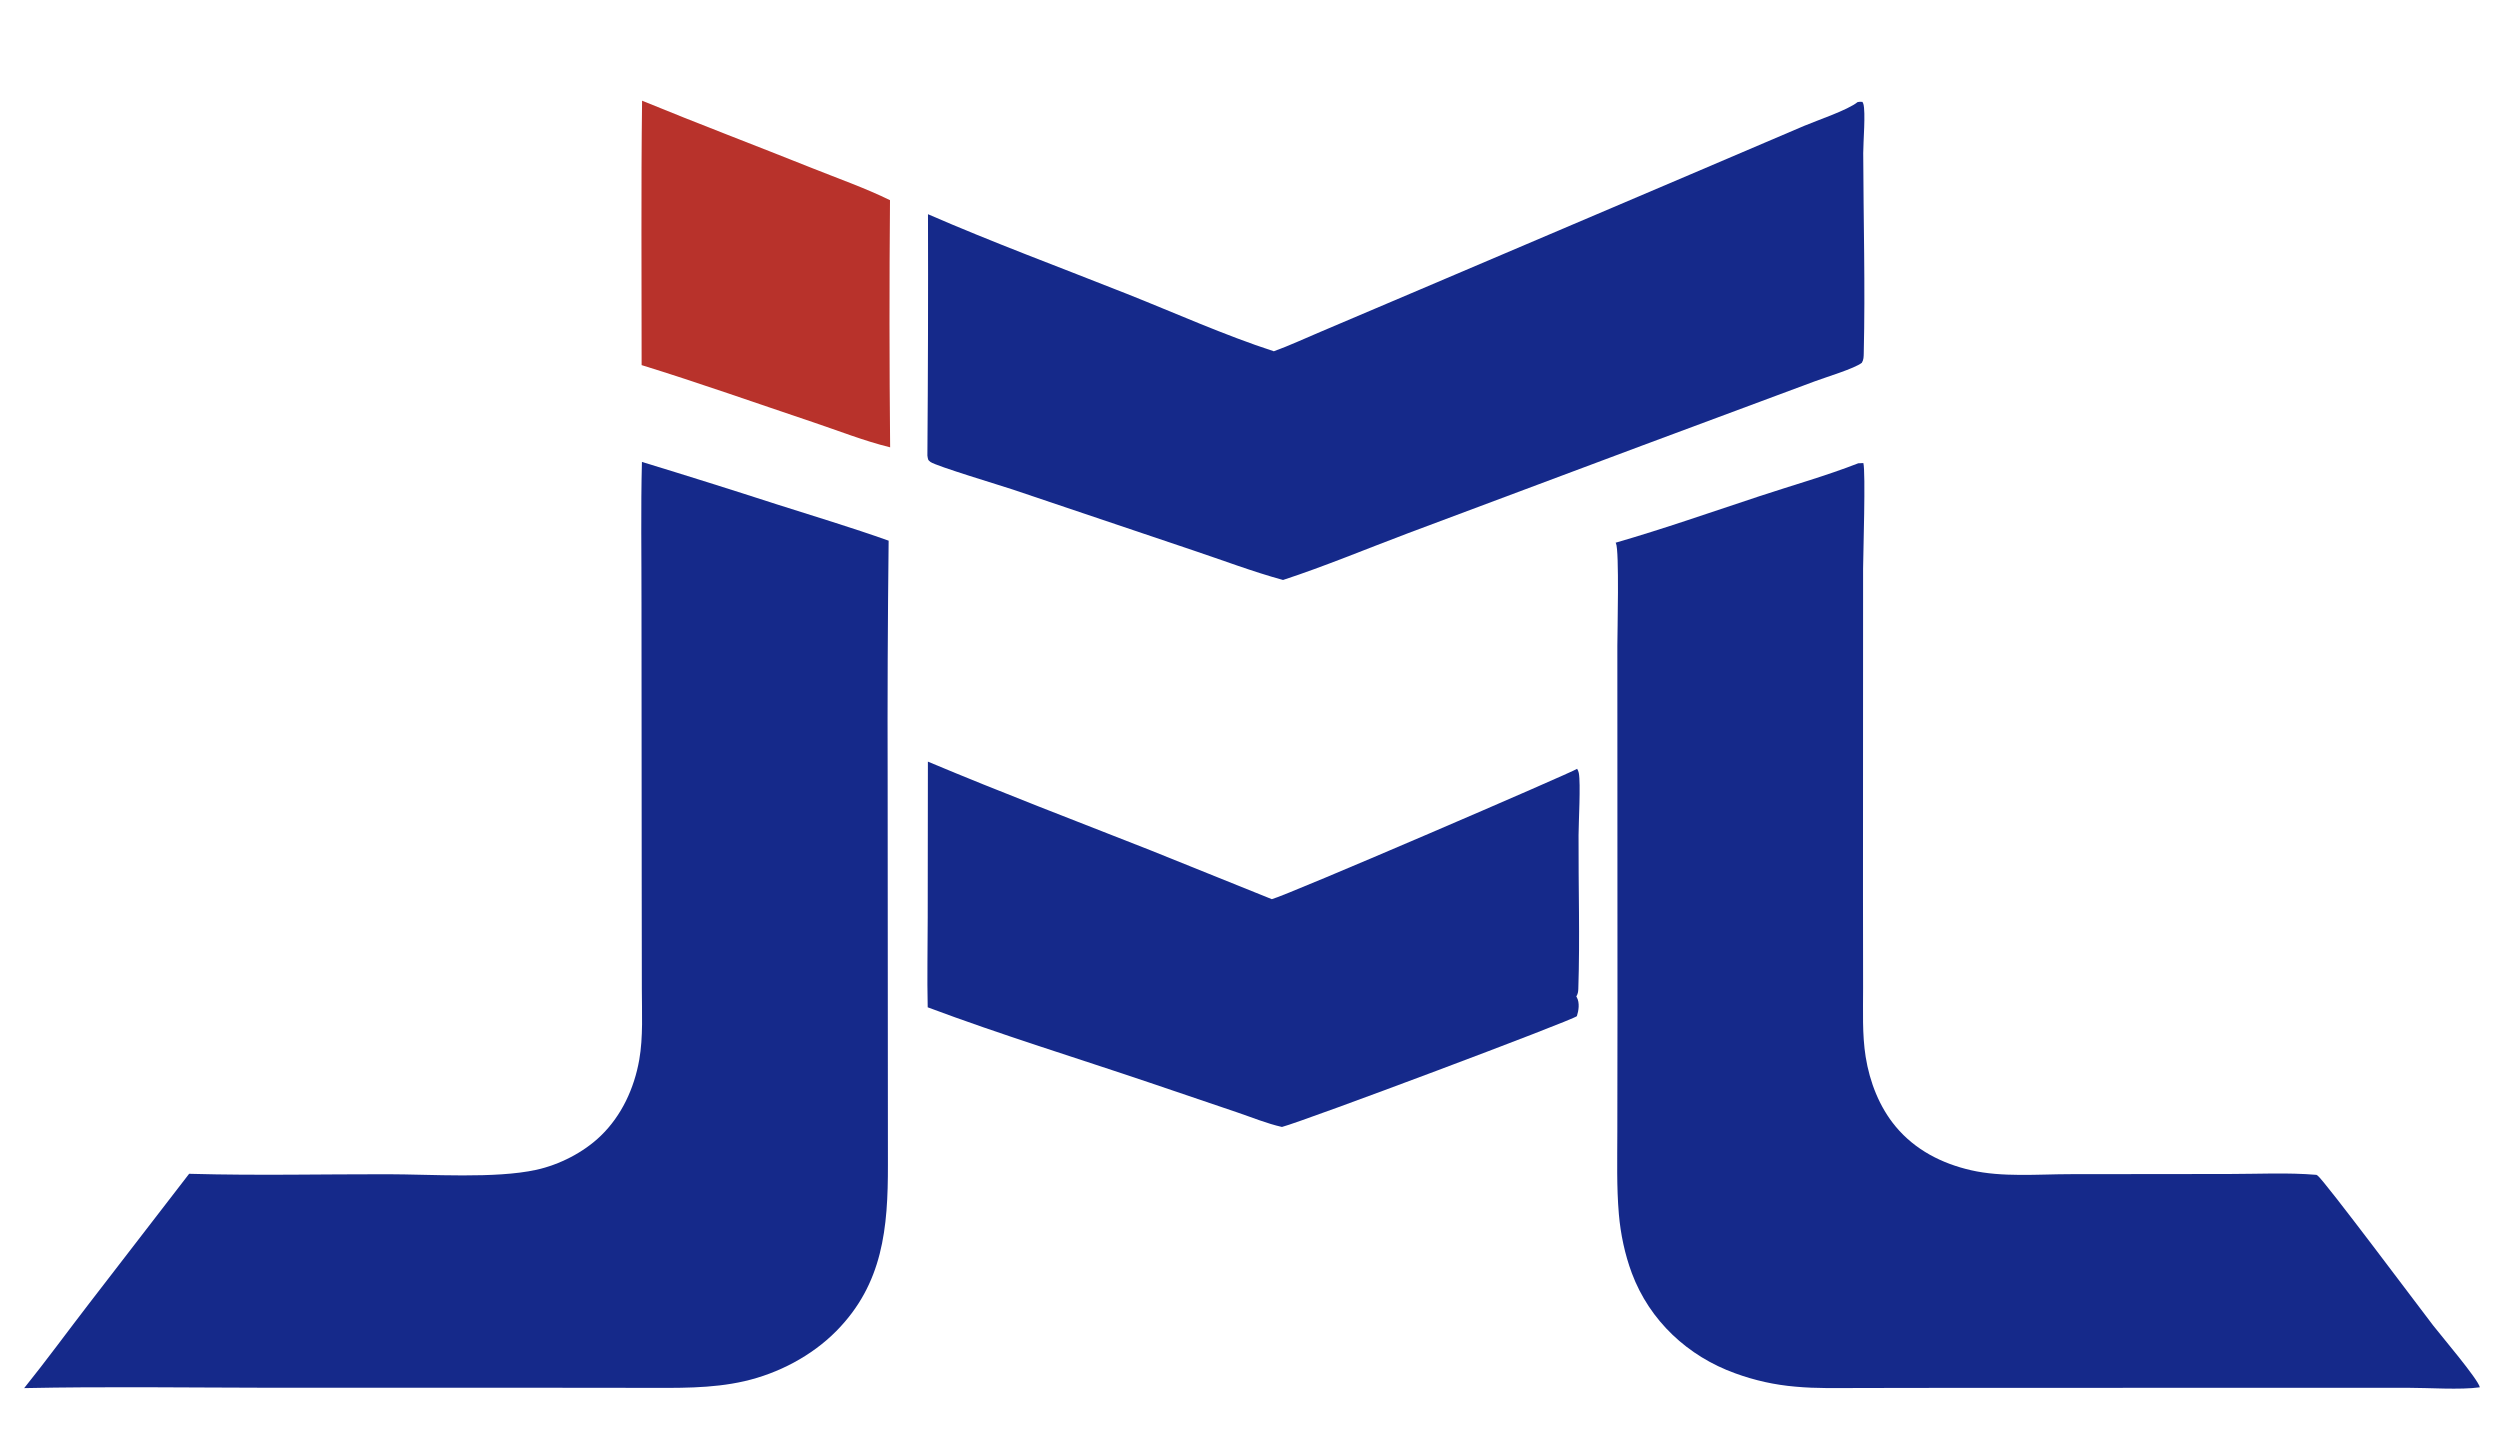 <?xml version="1.0" encoding="UTF-8"?> <svg xmlns="http://www.w3.org/2000/svg" width="114" height="66" viewBox="0 0 114 66" fill="none"><path d="M29.279 4.592C31.854 5.649 34.459 6.636 37.043 7.67C38.221 8.141 39.444 8.57 40.584 9.128C40.552 12.885 40.554 16.642 40.59 20.398C39.41 20.109 38.234 19.642 37.081 19.255C34.479 18.382 31.88 17.459 29.258 16.649C29.262 12.632 29.227 8.609 29.279 4.592Z" fill="#B8322B"></path><path d="M42.312 34.73C45.655 36.135 49.06 37.433 52.435 38.762L57.995 41.002C58.696 40.825 71.746 35.199 71.917 35.057C71.952 35.115 71.981 35.185 71.994 35.252C72.084 35.731 71.984 37.499 71.982 38.081C71.972 40.412 72.048 42.768 71.971 45.095C71.966 45.23 71.951 45.322 71.879 45.439C71.887 45.453 71.896 45.467 71.904 45.481C72.04 45.725 71.988 46.084 71.906 46.336C71.726 46.52 59.515 51.107 58.457 51.389C57.766 51.234 57.079 50.949 56.406 50.721L52.458 49.381C49.077 48.236 45.646 47.186 42.303 45.933C42.271 44.566 42.304 43.19 42.304 41.822L42.312 34.73Z" fill="#15298A"></path><path d="M84.708 4.654C84.789 4.638 84.847 4.638 84.928 4.646C84.941 4.672 84.959 4.704 84.968 4.733C85.08 5.101 84.961 6.51 84.963 6.977C84.972 10.014 85.059 13.074 84.987 16.109C84.983 16.269 84.985 16.4 84.901 16.542C84.577 16.804 83.224 17.21 82.752 17.389L74.867 20.323L64.226 24.307C62.326 25.022 60.433 25.815 58.506 26.447C57.121 26.068 55.752 25.546 54.389 25.09L46.194 22.326C45.641 22.14 42.701 21.258 42.431 21.066C42.3 20.974 42.316 20.928 42.289 20.773C42.317 17.105 42.326 13.436 42.316 9.768C45.289 11.062 48.355 12.197 51.369 13.393C53.59 14.274 55.818 15.279 58.086 16.018C58.801 15.76 59.504 15.43 60.206 15.135L64.743 13.207L77.1 7.946L82.275 5.737C82.86 5.489 84.259 5.02 84.708 4.654Z" fill="#15298A"></path><path d="M84.736 21.126L84.969 21.116C85.079 21.517 84.962 25.27 84.957 25.922L84.952 40.714L84.957 45.059C84.959 46.088 84.912 47.172 85.074 48.19C85.257 49.339 85.7 50.481 86.447 51.376C87.336 52.441 88.552 53.059 89.881 53.363C91.297 53.688 92.919 53.545 94.366 53.542L101.654 53.534C102.965 53.534 104.324 53.462 105.629 53.573C105.647 53.584 105.665 53.596 105.683 53.607C105.971 53.803 110.344 59.653 110.951 60.44C111.284 60.873 113.009 62.896 113.08 63.261C112.197 63.387 110.726 63.281 109.775 63.283L102.015 63.284L88.84 63.287L84.777 63.293C83.809 63.294 82.835 63.322 81.869 63.231C81.635 63.211 81.402 63.184 81.169 63.148C80.937 63.113 80.706 63.07 80.477 63.019C80.248 62.968 80.02 62.909 79.794 62.843C79.569 62.777 79.346 62.704 79.125 62.623C76.976 61.85 75.226 60.234 74.411 58.054C74.094 57.204 73.897 56.269 73.82 55.364C73.714 54.126 73.749 52.867 73.75 51.626L73.757 46.206L73.751 29.453C73.751 28.882 73.847 25.091 73.687 24.775C73.682 24.766 73.677 24.757 73.672 24.748C75.879 24.11 78.062 23.343 80.245 22.622C81.731 22.131 83.279 21.695 84.736 21.126Z" fill="#15298A"></path><path d="M29.272 21.064C31.317 21.688 33.356 22.329 35.39 22.988C37.103 23.535 38.828 24.052 40.522 24.655C40.48 28.287 40.465 31.919 40.477 35.551L40.489 53.106C40.495 56.003 40.264 58.542 38.134 60.698C37.013 61.832 35.486 62.629 33.946 62.982C32.431 63.33 30.858 63.287 29.314 63.286L25.436 63.282L12.231 63.281C8.524 63.276 4.807 63.221 1.102 63.298C2.113 62.041 3.068 60.732 4.054 59.453L8.625 53.524C8.666 53.526 8.707 53.527 8.749 53.528C11.716 53.609 14.698 53.542 17.666 53.545C19.646 53.547 22.587 53.754 24.455 53.344C25.512 53.111 26.609 52.553 27.393 51.795C28.346 50.875 28.921 49.629 29.15 48.325C29.333 47.285 29.268 46.142 29.268 45.087L29.262 40.236L29.252 27.489C29.255 25.349 29.217 23.203 29.272 21.064Z" fill="#15298A"></path></svg> 